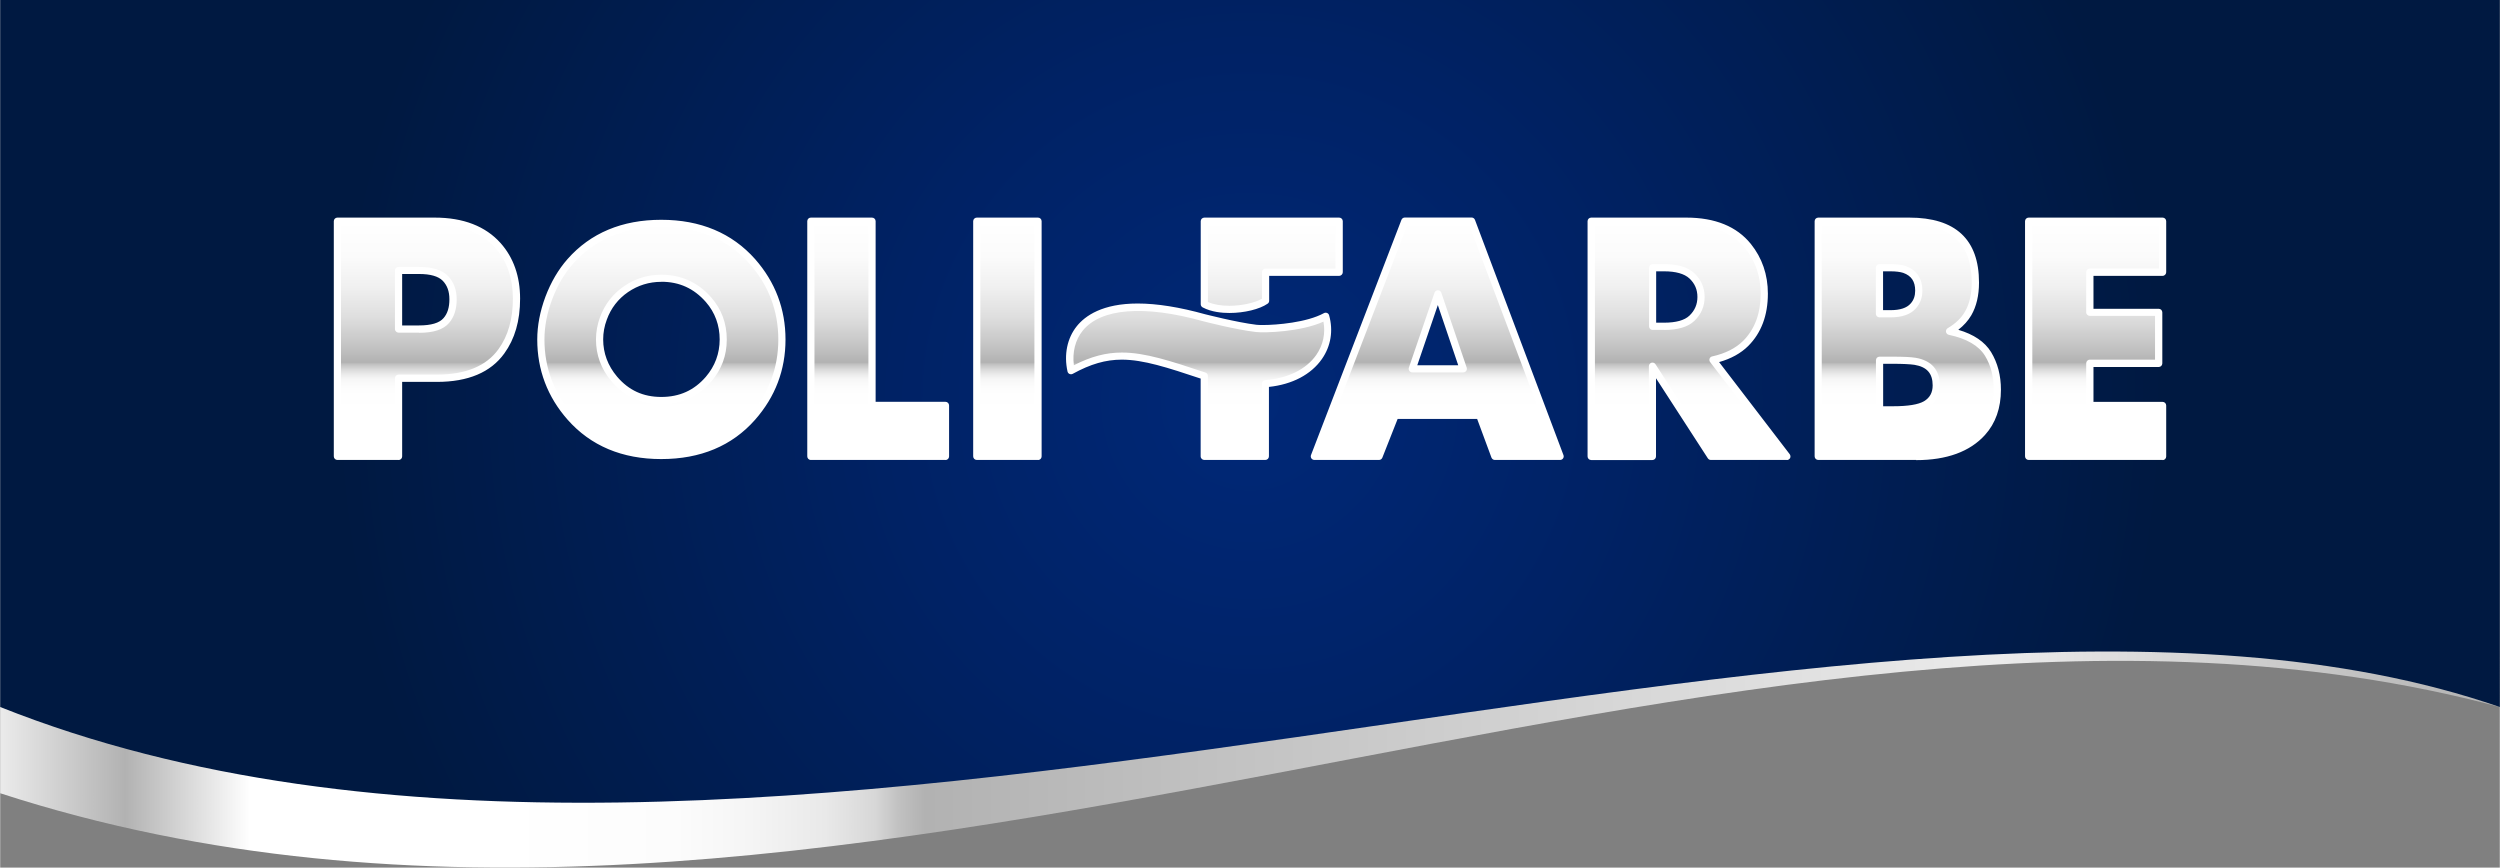 <?xml version="1.0" encoding="UTF-8"?> <svg xmlns="http://www.w3.org/2000/svg" xmlns:xlink="http://www.w3.org/1999/xlink" id="Warstwa_3" data-name="Warstwa 3" width="109.01mm" height="37.83mm" viewBox="0 0 309 107.25"><rect x="0" y="0" width="309" height="107.25" fill="#808080" stroke="none"/><defs><linearGradient id="Gradient_bez_nazwy_4" data-name="Gradient bez nazwy 4" x1="0" y1="53.62" x2="309" y2="53.62" gradientTransform="matrix(1, 0, 0, 1, 0, 0)" gradientUnits="userSpaceOnUse"><stop offset="0" stop-color="#ebebeb"></stop><stop offset=".05" stop-color="#b2b2b2"></stop><stop offset=".1" stop-color="#fff"></stop><stop offset=".2" stop-color="#fff"></stop><stop offset=".27" stop-color="#fcfcfc"></stop><stop offset=".3" stop-color="#f5f5f5"></stop><stop offset=".33" stop-color="#e9e9e9"></stop><stop offset=".35" stop-color="#d7d7d7"></stop><stop offset=".36" stop-color="silver"></stop><stop offset=".37" stop-color="#b2b2b2"></stop><stop offset=".8" stop-color="#ebebeb"></stop><stop offset="1" stop-color="#b2b2b2"></stop></linearGradient><radialGradient id="Gradient_bez_nazwy_17" data-name="Gradient bez nazwy 17" cx="154.5" cy="49.62" fx="154.5" fy="49.62" r="113.26" gradientTransform="matrix(1, 0, 0, 1, 0, 0)" gradientUnits="userSpaceOnUse"><stop offset="0" stop-color="#002878"></stop><stop offset=".39" stop-color="#002265"></stop><stop offset="1" stop-color="#001941"></stop></radialGradient><linearGradient id="Gradient_bez_nazwy_3" data-name="Gradient bez nazwy 3" x1="154.5" y1="56.42" x2="154.5" y2="27.34" gradientTransform="matrix(1, 0, 0, 1, 0, 0)" gradientUnits="userSpaceOnUse"><stop offset=".2" stop-color="#fff"></stop><stop offset=".29" stop-color="#fdfdfd"></stop><stop offset=".33" stop-color="#f6f6f6"></stop><stop offset=".35" stop-color="#eaeaea"></stop><stop offset=".37" stop-color="#d9d9d9"></stop><stop offset=".39" stop-color="#c3c3c3"></stop><stop offset=".4" stop-color="#b2b2b2"></stop><stop offset=".47" stop-color="#c4c4c4"></stop><stop offset=".59" stop-color="#dedede"></stop><stop offset=".72" stop-color="#f0f0f0"></stop><stop offset=".85" stop-color="#fbfbfb"></stop><stop offset="1" stop-color="#fff"></stop></linearGradient></defs><path d="M0,98.06c102.08,33.15,214.39-35.98,309-10.66V0H0V98.06Z" style="fill: url(#Gradient_bez_nazwy_4);"></path><path d="M0,87.4c92.95,36.98,230.99-27,309,0V0H0V87.4Z" style="fill: url(#Gradient_bez_nazwy_17);"></path><g><path d="M53.71,27.34h-12.04v29.08h7.56v-9.65h4.73c3.72,0,6.38-1.11,7.98-3.34,1.24-1.71,1.86-3.89,1.86-6.51s-.77-4.86-2.3-6.58c-1.78-2-4.38-3-7.8-3Zm1.43,12.27c-.61,.71-1.74,1.07-3.38,1.07h-2.52v-7.24h2.55c1.52,0,2.6,.33,3.23,.97,.64,.64,.95,1.51,.95,2.6s-.27,1.96-.83,2.6Zm52.63,10.51h9.08v6.3h-16.64V27.34h7.56v22.78Zm12.95-22.78h7.56v29.08h-7.56V27.34Zm52.92,0l-11.18,29.08h7.99l2-5.07h10.44l1.87,5.07h8.07l-10.95-29.08h-8.25Zm.9,18.26l3.16-9.26,3.14,9.26h-6.3Zm41.24-3.15c1.53-1.53,2.3-3.59,2.3-6.16,0-2.25-.66-4.2-2-5.86-1.65-2.06-4.19-3.09-7.63-3.09h-11.76v29.08h7.56v-11.16l7.23,11.16h9.39l-9.14-11.93c1.71-.39,3.06-1.07,4.04-2.04Zm-6.67-3.11c-.7,.66-1.85,1-3.44,1h-1.41v-7.24h1.41c1.58,0,2.73,.33,3.44,1,.75,.71,1.14,1.58,1.14,2.61s-.39,1.91-1.14,2.64Zm31.87,1.62c1.03-.61,1.81-1.36,2.3-2.22,.59-1.02,.89-2.29,.89-3.81,0-5.05-2.73-7.58-8.17-7.58h-11.25v29.08h12.1c3.67,0,6.39-.98,8.18-2.96,1.24-1.36,1.85-3.13,1.85-5.3,0-1.68-.38-3.15-1.15-4.41-.85-1.38-2.43-2.31-4.75-2.79Zm-8.67-7.87h1.39c.7,0,1.27,.07,1.7,.21,1.19,.43,1.78,1.3,1.78,2.62,0,.75-.23,1.39-.69,1.9-.57,.64-1.49,.96-2.79,.96h-1.39v-5.69Zm5.72,16.9c-.77,.45-2.11,.68-4.04,.68h-1.68v-6.13h1.55c1.35,0,2.3,.05,2.86,.13,1.74,.29,2.61,1.29,2.61,2.98,0,1.05-.43,1.83-1.29,2.34Zm20.29-16.34v4.96h8.5v6.3h-8.5v5.2h8.99v6.3h-16.56V27.34h16.56v6.31h-8.99Zm-109.47-6.31h16.66v6.31h-9.09v3.53c-1.47,1.02-5.41,1.58-7.57,.44v-10.27Zm15.02,11.77c1.1,3.9-1.7,7.88-7.45,8.33v8.99h-7.57v-9.92c-7.77-2.59-11.06-3.63-16.46-.65-1-4.53,2.09-10.56,16.46-6.55,0,0,3.88,1,6.41,1.31,1.1,.13,6-.05,8.61-1.49Zm-82.16-11.49c-4.72,0-8.48,1.57-11.26,4.71-1.11,1.25-1.98,2.76-2.64,4.51-.66,1.76-.98,3.47-.98,5.13,0,3.66,1.21,6.86,3.65,9.63,2.77,3.14,6.52,4.71,11.23,4.71s8.49-1.57,11.26-4.71c2.43-2.76,3.65-5.97,3.65-9.63s-1.22-6.88-3.65-9.64c-2.78-3.14-6.53-4.71-11.26-4.71Zm5.84,19.26c-1.52,1.77-3.46,2.65-5.84,2.65s-4.3-.89-5.81-2.67c-1.21-1.44-1.82-3.06-1.82-4.89,0-.88,.16-1.75,.48-2.61,.55-1.5,1.48-2.71,2.79-3.61,1.31-.9,2.76-1.35,4.36-1.35,2.34,0,4.28,.88,5.84,2.65,1.21,1.38,1.82,3.02,1.82,4.92s-.61,3.5-1.82,4.91Z" style="fill: url(#Gradient_bez_nazwy_3);"></path><path d="M267.32,56.86h-16.56c-.25,0-.45-.2-.45-.45V27.34c0-.24,.2-.44,.45-.44h16.56c.24,0,.44,.2,.44,.44v6.31c0,.24-.2,.45-.44,.45h-8.55v4.07h8.06c.25,0,.45,.2,.45,.45v6.3c0,.25-.2,.45-.45,.45h-8.06v4.31h8.55c.24,0,.44,.2,.44,.45v6.3c0,.25-.2,.45-.44,.45Zm-16.11-.89h15.66v-5.42h-8.55c-.24,0-.45-.2-.45-.44v-5.2c0-.24,.2-.45,.45-.45h8.06v-5.41h-8.06c-.24,0-.45-.2-.45-.44v-4.96c0-.25,.2-.45,.45-.45h8.55v-5.42h-15.66v28.19Zm-14.36,.89h-12.1c-.25,0-.45-.2-.45-.45V27.34c0-.24,.2-.44,.45-.44h11.25c5.72,0,8.62,2.7,8.62,8.03,0,1.59-.32,2.95-.95,4.04-.39,.67-.93,1.27-1.61,1.8,1.91,.56,3.27,1.48,4.05,2.75,.81,1.33,1.22,2.89,1.22,4.65,0,2.27-.66,4.15-1.97,5.6-1.86,2.06-4.73,3.11-8.51,3.11Zm-11.66-.89h11.66c3.52,0,6.16-.95,7.85-2.81,1.16-1.27,1.74-2.96,1.74-5,0-1.59-.36-3-1.08-4.18-.78-1.26-2.28-2.13-4.47-2.59-.18-.04-.32-.18-.35-.36-.03-.18,.05-.36,.21-.46,.97-.57,1.69-1.26,2.14-2.06,.55-.95,.83-2.16,.83-3.59,0-4.8-2.53-7.14-7.73-7.14h-10.81v28.19Zm-4.32,.89h-9.39c-.16,0-.29-.07-.38-.2l-6.41-9.9v9.66c0,.25-.2,.45-.45,.45h-7.56c-.25,0-.45-.2-.45-.45V27.34c0-.24,.2-.44,.45-.44h11.76c3.56,0,6.24,1.1,7.98,3.26,1.39,1.73,2.1,3.8,2.1,6.14,0,2.69-.82,4.86-2.43,6.47-.91,.9-2.11,1.57-3.6,1.99l8.73,11.39c.1,.14,.12,.32,.05,.47-.08,.15-.23,.25-.4,.25Zm-9.15-.89h8.25l-8.59-11.21c-.09-.12-.12-.28-.07-.42,.05-.14,.17-.25,.32-.28,1.63-.36,2.91-1.01,3.83-1.92,1.44-1.44,2.17-3.4,2.17-5.84,0-2.13-.64-4.01-1.9-5.58-1.56-1.94-4.01-2.92-7.28-2.92h-11.31v28.19h6.67v-10.72c0-.2,.13-.37,.32-.43,.19-.05,.39,.02,.5,.19l7.09,10.96Zm-18.88,.89h-8.07c-.19,0-.35-.12-.42-.29l-1.77-4.78h-9.83l-1.89,4.79c-.07,.17-.23,.28-.41,.28h-7.99c-.14,0-.28-.07-.37-.19-.08-.12-.1-.28-.05-.41l11.18-29.08c.07-.17,.23-.29,.42-.29h8.25c.19,0,.35,.11,.42,.29l10.94,29.08c.05,.14,.04,.29-.05,.41-.08,.12-.22,.19-.37,.19Zm-7.76-.89h7.12l-10.61-28.19h-7.63l-10.84,28.19h7.04l1.89-4.79c.07-.17,.23-.28,.41-.28h10.44c.18,0,.35,.11,.42,.29l1.77,4.78Zm-28.66,.89h-7.57c-.24,0-.45-.2-.45-.45v-9.61c-4.09-1.36-7.07-2.34-9.75-2.34-1.99,0-3.86,.54-6.06,1.75-.13,.07-.27,.07-.4,.02-.13-.06-.22-.17-.25-.31-.46-2.08-.04-4.12,1.15-5.6,1.03-1.28,3.17-2.8,7.53-2.8,2.37,0,5.18,.45,8.34,1.33,.03,0,3.87,1,6.34,1.3,.17,.02,.45,.03,.79,.03,1.69,0,5.44-.31,7.55-1.47,.12-.07,.26-.07,.39-.02,.12,.05,.22,.16,.25,.29,.53,1.89,.22,3.81-.89,5.4-1.34,1.92-3.66,3.14-6.55,3.45v8.58c0,.25-.2,.45-.45,.45Zm-7.12-.89h6.68v-8.54c0-.23,.18-.43,.41-.44,2.81-.22,5.05-1.33,6.3-3.11,.85-1.22,1.16-2.67,.89-4.12-2.8,1.27-7.29,1.41-8.36,1.28-2.54-.3-6.31-1.28-6.47-1.32-7.38-2.06-12.7-1.61-14.94,1.17-.91,1.13-1.29,2.66-1.08,4.26,2.11-1.08,3.96-1.57,5.94-1.57,2.88,0,6.01,1.04,10.33,2.48,.18,.06,.3,.23,.3,.42v9.48Zm-21.01,.89h-7.56c-.25,0-.45-.2-.45-.45V27.34c0-.24,.2-.44,.45-.44h7.56c.25,0,.45,.2,.45,.44v29.08c0,.25-.2,.45-.45,.45Zm-7.12-.89h6.68V27.78h-6.68v28.19Zm-4.32,.89h-16.64c-.25,0-.44-.2-.44-.45V27.34c0-.24,.19-.44,.44-.44h7.56c.25,0,.45,.2,.45,.44v22.33h8.63c.25,0,.45,.2,.45,.45v6.3c0,.25-.2,.45-.45,.45Zm-16.19-.89h15.75v-5.42h-8.63c-.25,0-.45-.2-.45-.44V27.78h-6.67v28.19Zm-51.42,.89h-7.56c-.24,0-.44-.2-.44-.45V27.34c0-.24,.2-.44,.44-.44h12.04c3.53,0,6.27,1.06,8.14,3.15,1.6,1.8,2.41,4.11,2.41,6.87s-.66,4.99-1.95,6.77c-1.68,2.34-4.48,3.52-8.34,3.52h-4.29v9.21c0,.25-.2,.45-.45,.45Zm-7.11-.89h6.67v-9.21c0-.25,.2-.45,.45-.45h4.73c3.56,0,6.12-1.06,7.62-3.15,1.18-1.63,1.78-3.73,1.78-6.25s-.74-4.65-2.19-6.28c-1.69-1.89-4.2-2.85-7.47-2.85h-11.59v28.19Zm39.59,.78c-4.84,0-8.72-1.64-11.57-4.86-2.5-2.83-3.76-6.17-3.76-9.92,0-1.71,.34-3.49,1.01-5.29,.68-1.8,1.6-3.37,2.73-4.65,2.85-3.23,6.75-4.86,11.59-4.86s8.74,1.64,11.6,4.86c2.5,2.84,3.76,6.18,3.76,9.94s-1.26,7.08-3.76,9.92c-2.85,3.23-6.75,4.86-11.6,4.86Zm0-28.69c-4.57,0-8.25,1.53-10.92,4.56-1.06,1.2-1.92,2.67-2.56,4.37-.64,1.69-.96,3.37-.96,4.98,0,3.53,1.19,6.67,3.54,9.33,2.66,3.03,6.33,4.56,10.9,4.56s8.26-1.54,10.93-4.56c2.35-2.67,3.54-5.81,3.54-9.33s-1.19-6.68-3.54-9.35c-2.67-3.03-6.35-4.56-10.93-4.56Zm152.28,23.05h-1.68c-.24,0-.44-.2-.44-.45v-6.13c0-.25,.2-.44,.44-.44h1.55c1.38,0,2.33,.04,2.92,.14,1.95,.33,2.99,1.51,2.99,3.42,0,1.21-.51,2.13-1.51,2.73-.85,.5-2.24,.74-4.27,.74Zm-1.23-.89h1.23c1.84,0,3.12-.21,3.82-.62,.72-.43,1.07-1.07,1.07-1.96,0-1.48-.71-2.28-2.24-2.54-.53-.08-1.47-.13-2.78-.13h-1.1v5.25Zm-151.05-.25c-2.49,0-4.56-.95-6.15-2.83-1.28-1.51-1.92-3.25-1.92-5.17,0-.94,.17-1.87,.5-2.76,.58-1.58,1.58-2.87,2.95-3.82,1.38-.95,2.93-1.43,4.62-1.43,2.46,0,4.54,.94,6.17,2.8,1.28,1.46,1.93,3.21,1.93,5.21s-.65,3.71-1.92,5.2c-1.6,1.86-3.68,2.81-6.18,2.81Zm0-15.13c-1.5,0-2.88,.43-4.11,1.27-1.22,.84-2.11,1.99-2.62,3.4-.3,.8-.45,1.62-.45,2.45,0,1.7,.58,3.25,1.72,4.6,1.44,1.69,3.22,2.51,5.47,2.51s4.06-.82,5.5-2.49c1.13-1.32,1.71-2.88,1.71-4.62s-.57-3.33-1.71-4.63c-1.48-1.68-3.28-2.5-5.5-2.5Zm99.14,11.2h-6.3c-.14,0-.28-.07-.36-.19-.08-.12-.11-.27-.06-.4l3.17-9.27c.06-.18,.23-.3,.42-.3h0c.19,0,.36,.12,.42,.3l3.14,9.27c.04,.14,.02,.28-.06,.4-.08,.11-.22,.19-.36,.19Zm-5.68-.89h5.06l-2.52-7.44-2.54,7.44Zm-123.41-4.03h-2.52c-.24,0-.45-.2-.45-.44v-7.24c0-.24,.2-.44,.45-.44h2.55c1.63,0,2.83,.37,3.55,1.11,.71,.73,1.08,1.7,1.08,2.91s-.32,2.18-.94,2.9c-.7,.82-1.92,1.22-3.71,1.22Zm-2.08-.89h2.08c1.5,0,2.52-.3,3.04-.91,.49-.56,.72-1.32,.72-2.32s-.28-1.73-.82-2.29c-.55-.56-1.53-.84-2.92-.84h-2.1v6.35Zm155.99,.55h-1.41c-.25,0-.44-.2-.44-.44v-7.24c0-.25,.2-.45,.44-.45h1.41c1.71,0,2.94,.37,3.75,1.12,.84,.8,1.27,1.79,1.27,2.94s-.42,2.14-1.27,2.96c-.79,.75-2.05,1.12-3.75,1.12Zm-.97-.89h.97c1.47,0,2.53-.29,3.14-.87,.67-.64,.99-1.4,.99-2.31s-.32-1.66-.99-2.29c-.63-.58-1.68-.88-3.14-.88h-.97v6.35Zm28.99-.66h-1.39c-.24,0-.44-.2-.44-.44v-5.69c0-.25,.2-.45,.44-.45h1.39c.74,0,1.36,.08,1.84,.23,1.36,.49,2.08,1.54,2.08,3.05,0,.86-.27,1.6-.8,2.19-.65,.74-1.7,1.11-3.12,1.11Zm-.94-.89h.94c1.15,0,1.99-.27,2.46-.81,.39-.43,.57-.95,.57-1.6,0-1.14-.47-1.84-1.48-2.2-.38-.12-.9-.19-1.55-.19h-.94v4.8Zm-80.81,.35c-.92,0-2.23-.12-3.3-.69-.15-.08-.24-.23-.24-.39v-10.27c0-.24,.2-.44,.45-.44h16.66c.25,0,.45,.2,.45,.44v6.31c0,.24-.2,.45-.45,.45h-8.65v3.08c0,.15-.07,.28-.19,.36-.99,.69-2.89,1.15-4.72,1.15Zm-2.65-1.36c.69,.31,1.6,.47,2.65,.47,1.52,0,3.13-.36,4.03-.87v-3.28c0-.25,.19-.45,.44-.45h8.65v-5.42h-15.77v9.55Z" style="fill: #fff;"></path></g></svg> 